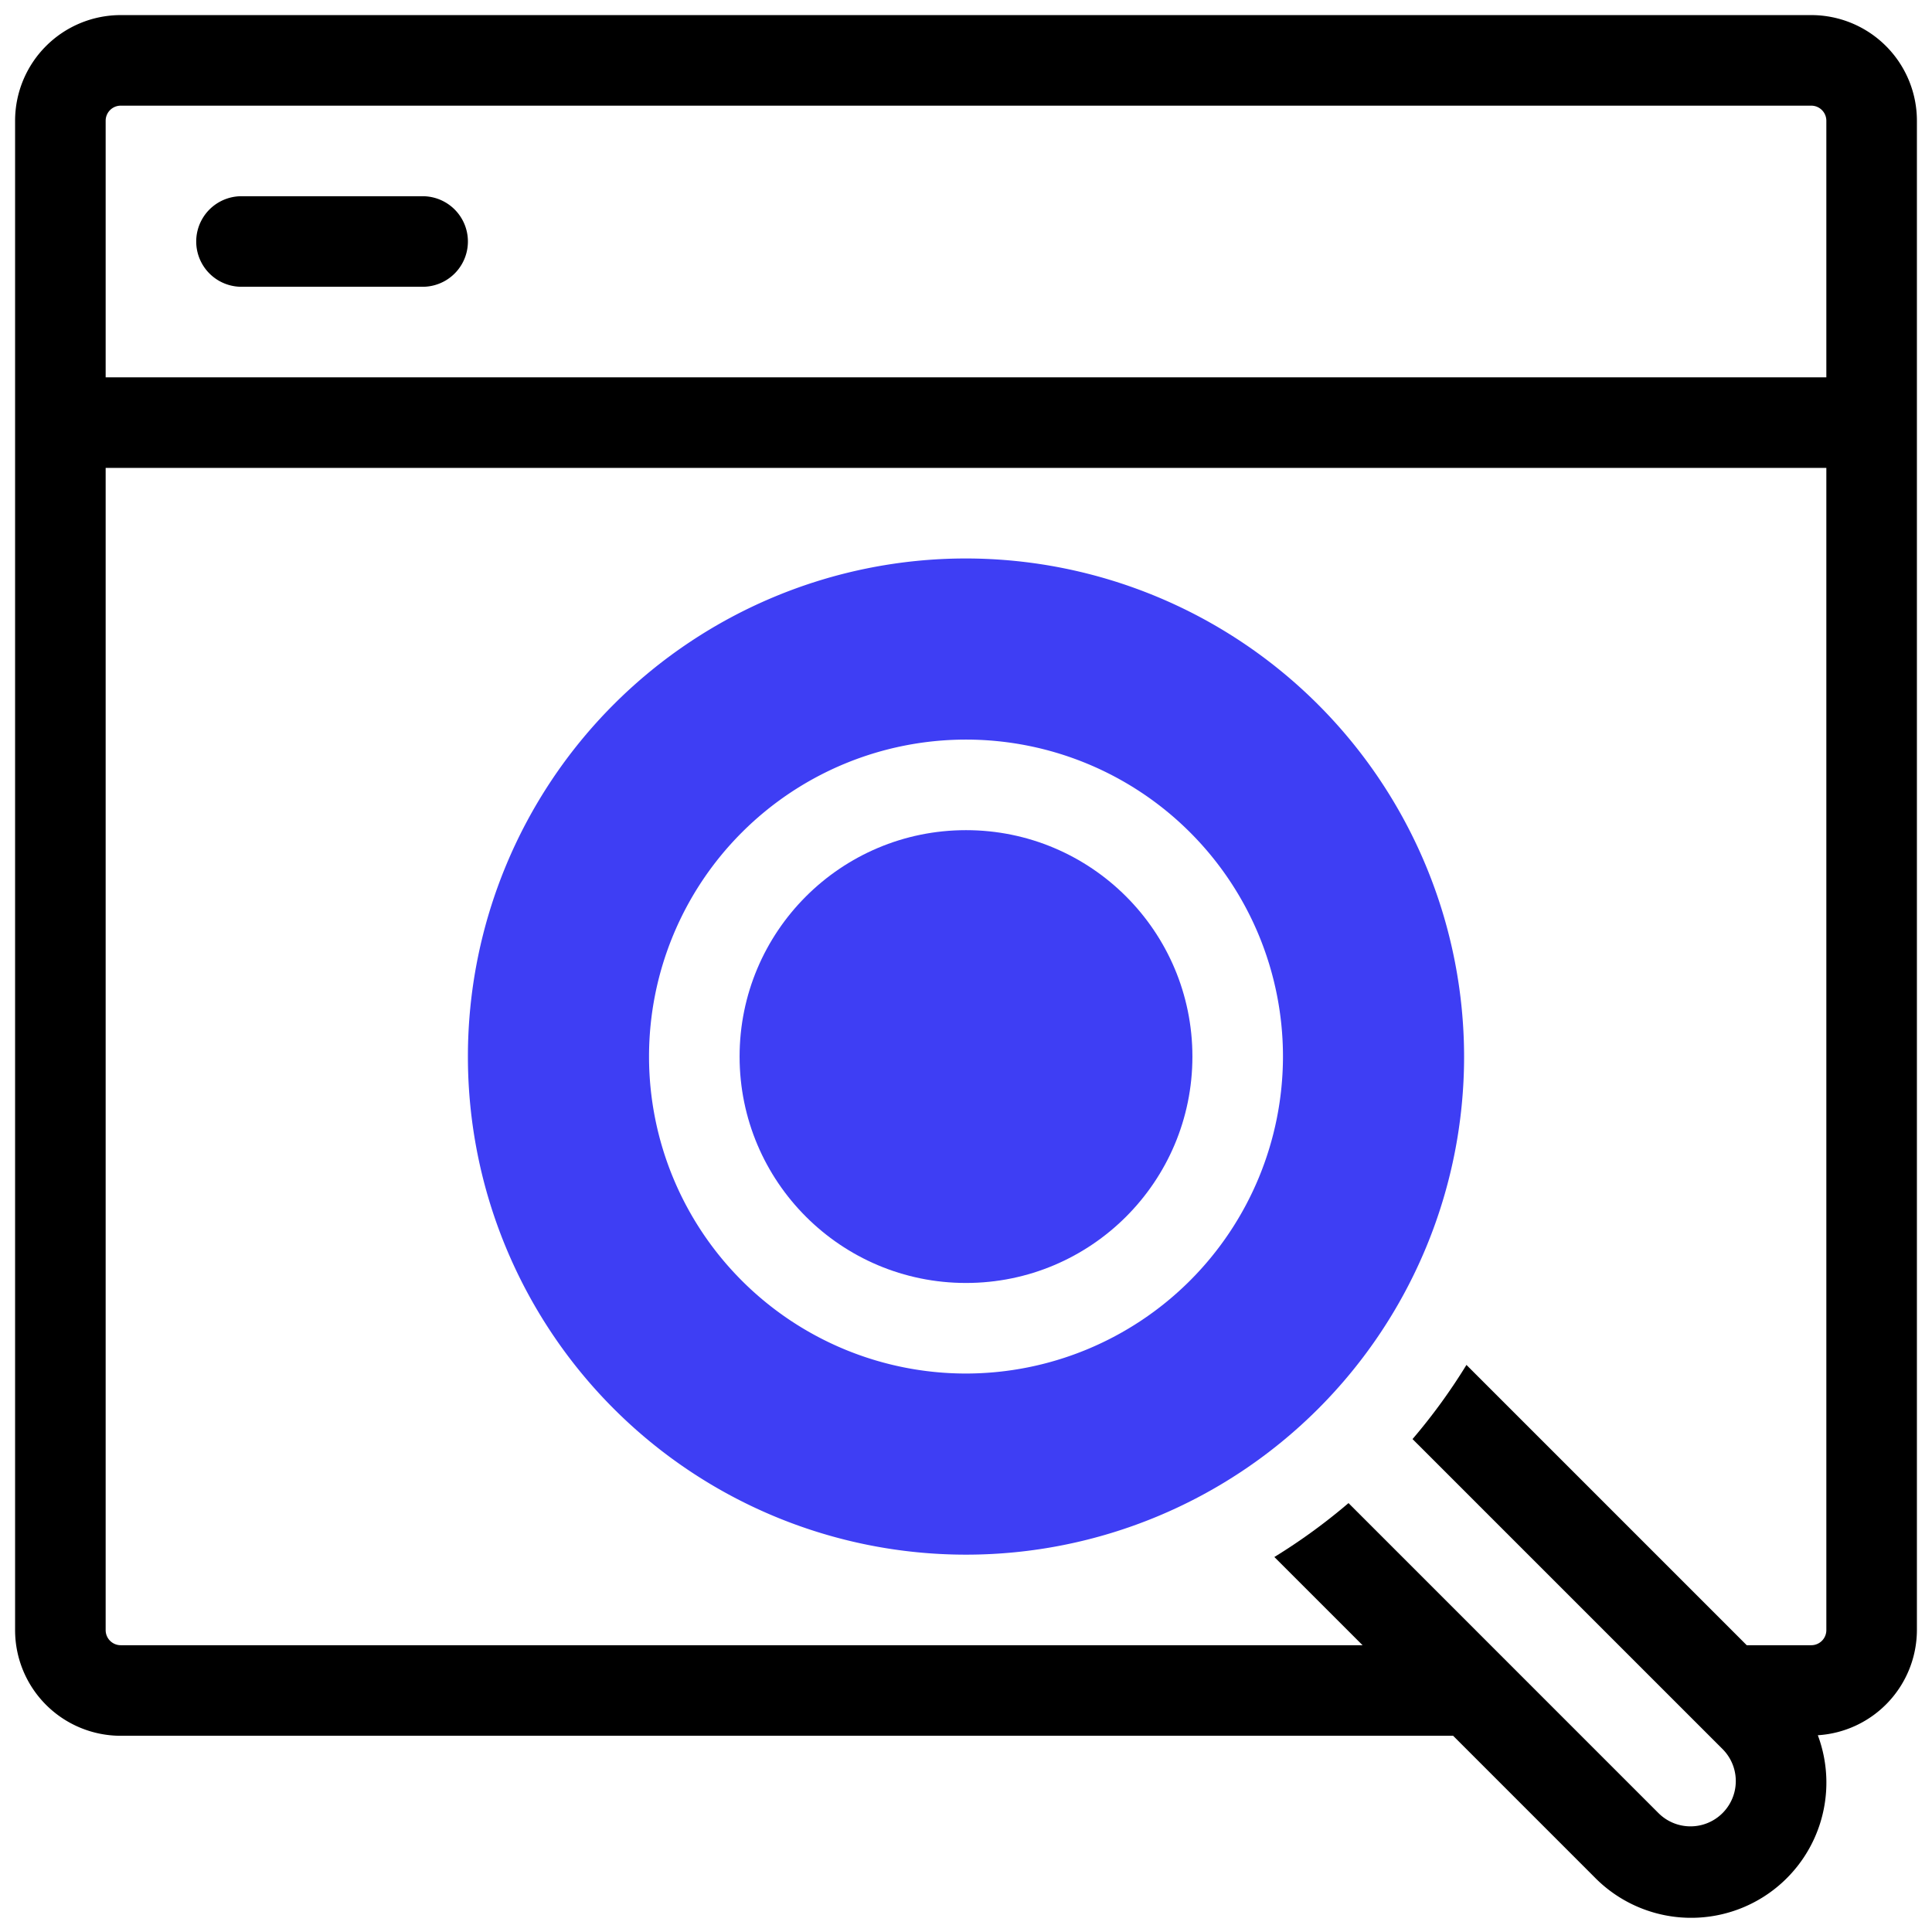 <svg id="artwork" xmlns="http://www.w3.org/2000/svg" width="64" height="64" viewBox="0 0 64 64"><title>survey</title><circle cx="32" cy="35" r="7.5" style="fill:#3e3ef4"/><path d="M32,18.5A16.5,16.5,0,1,0,48.5,35,16.519,16.519,0,0,0,32,18.5Zm0,27A10.5,10.5,0,1,1,42.5,35,10.512,10.512,0,0,1,32,45.5Z" style="fill:#3e3ef4"/><path d="M14,6.5H8a1.5,1.5,0,0,0,0,3h6a1.5,1.5,0,0,0,0-3Z"/><path d="M60,.5H4A3.5,3.5,0,0,0,.5,4V54A3.5,3.5,0,0,0,4,57.5H48.137l4.681,4.682a4.48,4.48,0,0,0,7.4-4.7A3.5,3.5,0,0,0,63.5,54V4A3.5,3.5,0,0,0,60,.5ZM3.5,4A.5.5,0,0,1,4,3.5H60a.5.5,0,0,1,.5.5v8.5H3.5Zm57,50a.5.5,0,0,1-.5.5H57.863l-9.285-9.285a19.467,19.467,0,0,1-1.786,2.456L57.061,57.939a1.5,1.5,0,0,1-2.122,2.122L44.671,49.792a19.467,19.467,0,0,1-2.456,1.786L45.137,54.5H4a.5.5,0,0,1-.5-.5V15.5h57Z"/></svg>